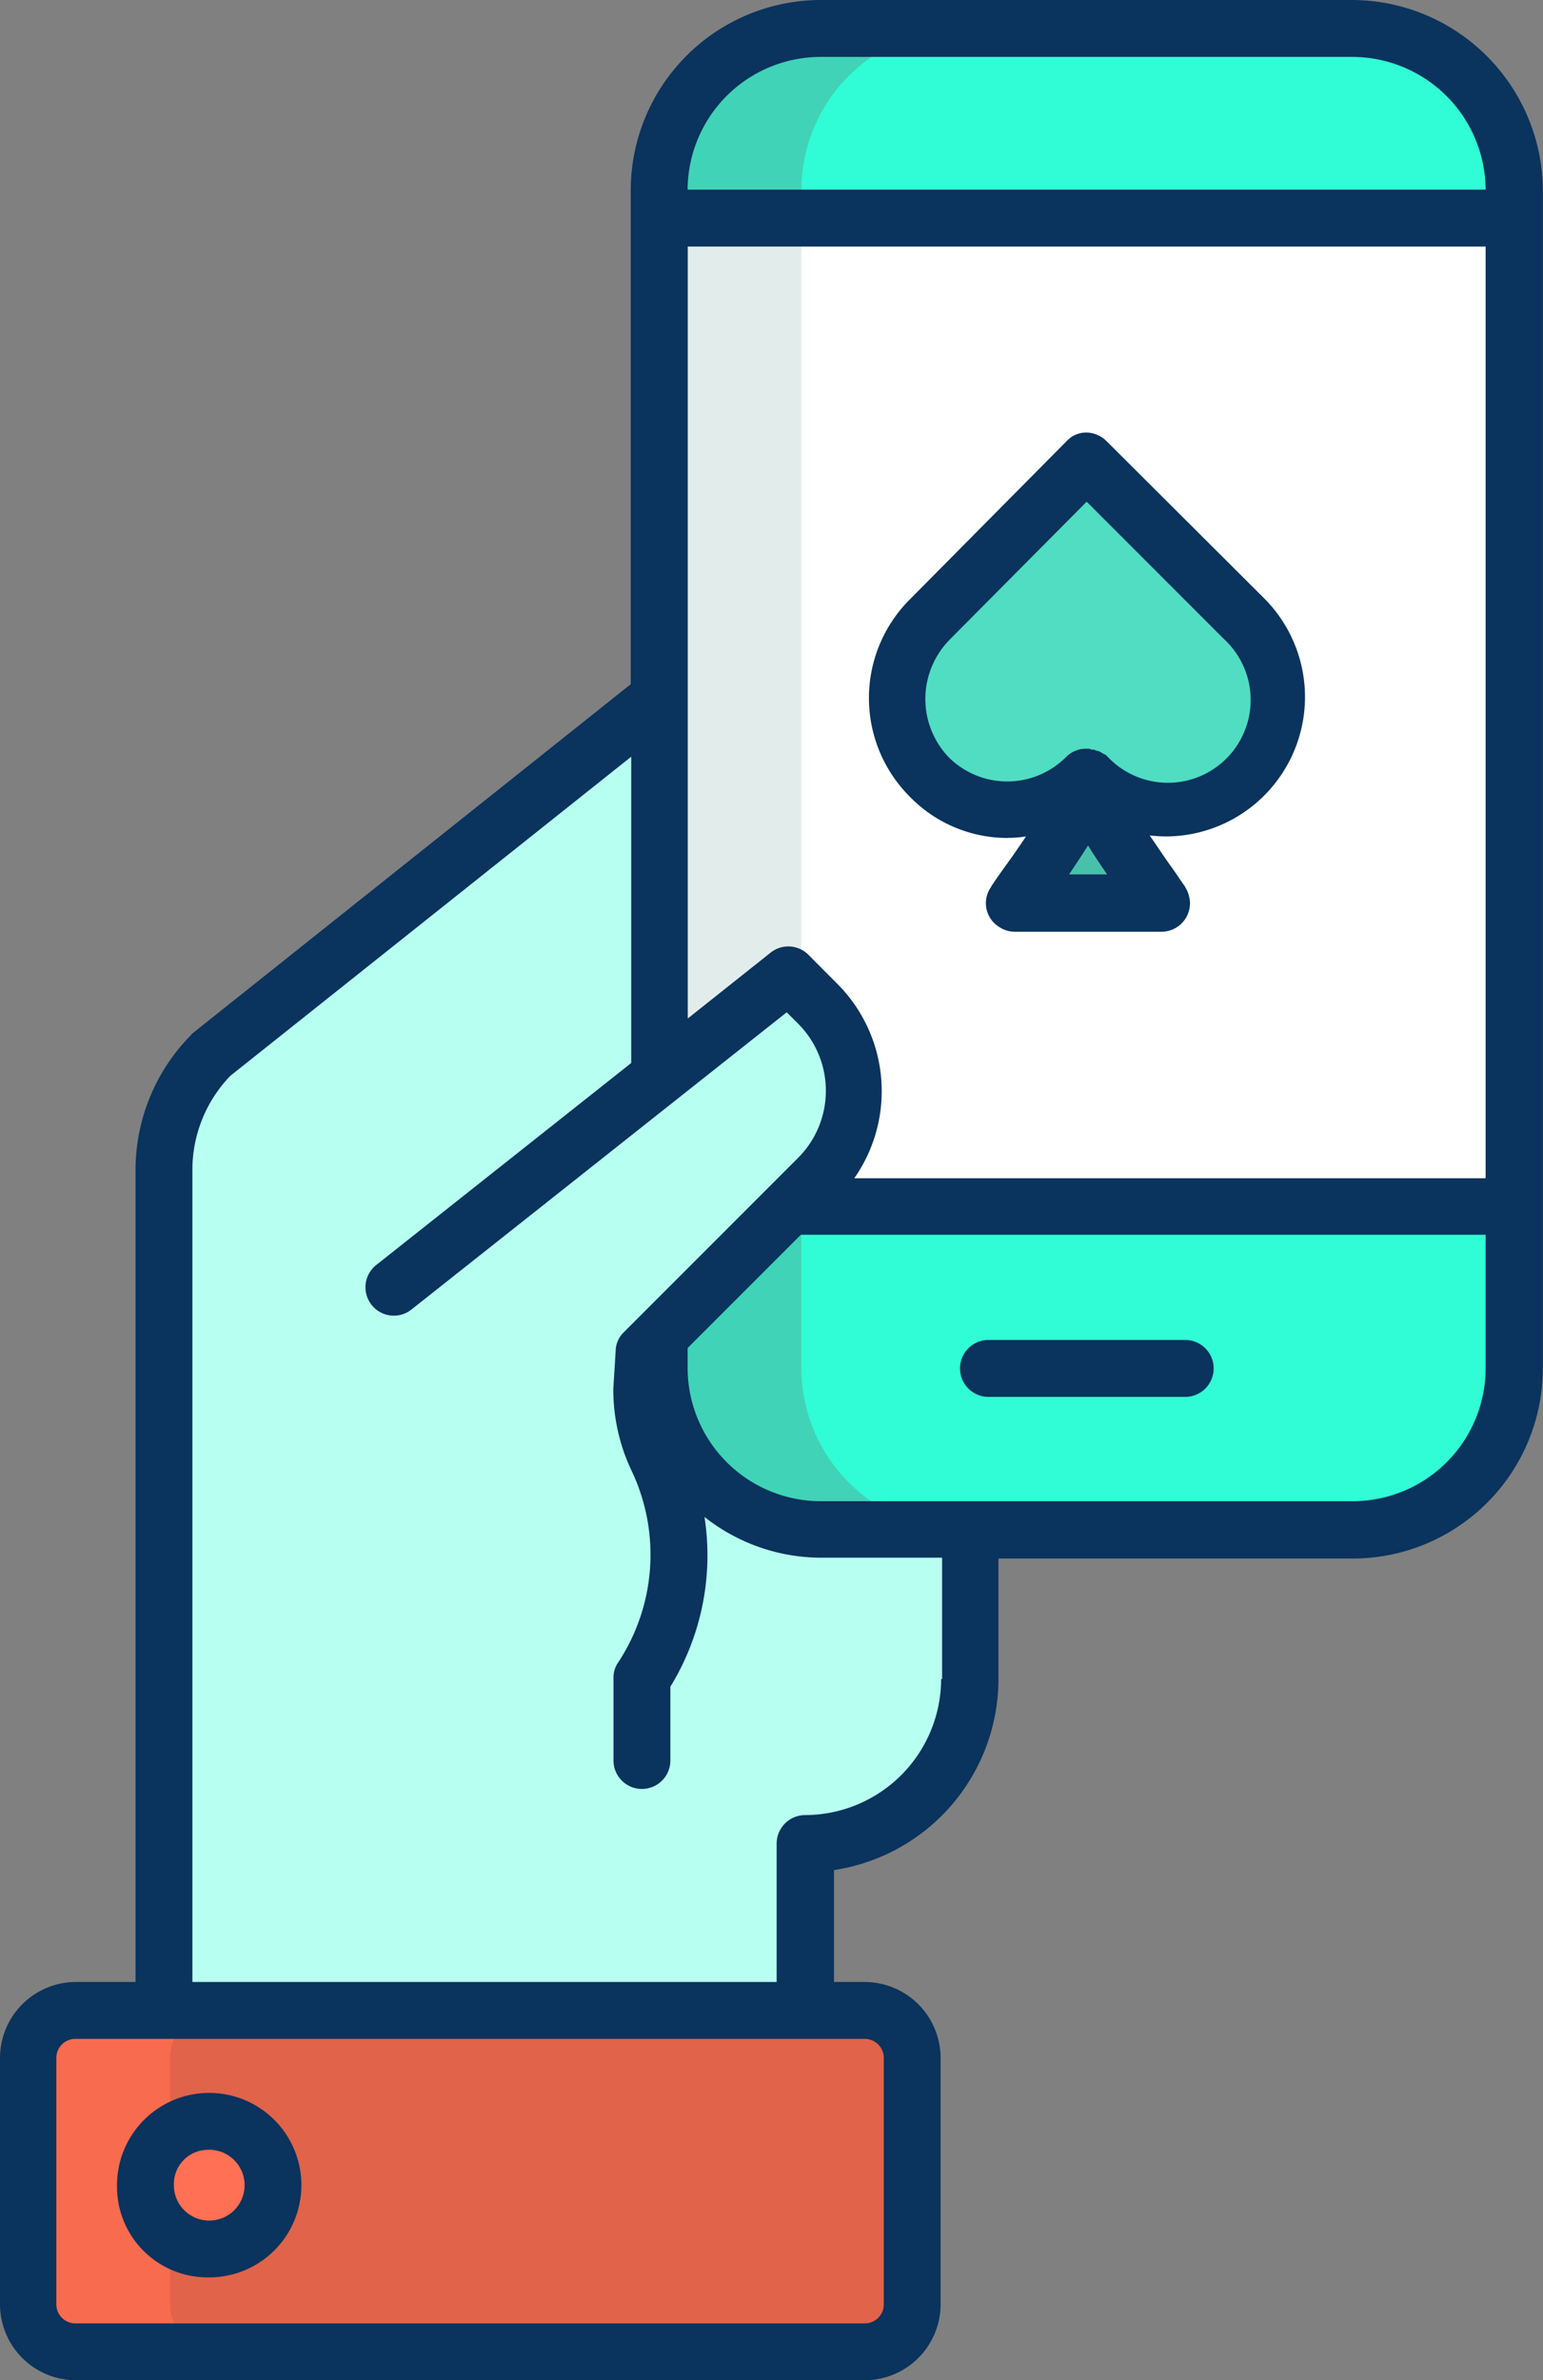 <svg xmlns="http://www.w3.org/2000/svg" width="43.919" height="67.713" viewBox="0 0 43.919 67.713">
  <rect x="0" y="0" width="43.919" height="67.713" fill="#808080" stroke="none"/>
  <g id="online-casino_copy" data-name="online-casino copy" transform="translate(-12.585 -0.674)">
    <path id="Path_23867" data-name="Path 23867" d="M37.188,57.866H14.729a1.353,1.353,0,0,0-1.349,1.349v7.014a1.353,1.353,0,0,0,1.349,1.349H37.188a1.353,1.353,0,0,0,1.349-1.349V59.215A1.336,1.336,0,0,0,37.188,57.866Z" fill="#e0634a"/>
    <path id="Path_23868" data-name="Path 23868" d="M17.427,66.229V59.215a1.353,1.353,0,0,1,1.349-1.349H14.729a1.353,1.353,0,0,0-1.349,1.349v7.014a1.353,1.353,0,0,0,1.349,1.349h4.047A1.353,1.353,0,0,1,17.427,66.229Z" fill="#f86b4f"/>
    <path id="Path_23869" data-name="Path 23869" d="M31.347,6.879v28.2L55.681,35V6.879Z" fill="#fff"/>
    <path id="Path_23870" data-name="Path 23870" d="M51.081,1.484H35.947a4.6,4.6,0,0,0-4.6,4.6v.809H55.681V6.083a4.605,4.605,0,0,0-4.6-4.6ZM31.347,35.07V39.6a4.605,4.605,0,0,0,4.6,4.6H51.081a4.605,4.605,0,0,0,4.6-4.6V35l-24.333.067Z" fill="#30fcd5"/>
    <path id="Path_23871" data-name="Path 23871" d="M18.479,61.022A1.815,1.815,0,1,1,16.726,62.9v-.054A1.782,1.782,0,0,1,18.479,61.022Z" fill="#ff7054"/>
    <path id="Path_23872" data-name="Path 23872" d="M43.555,22.769a13.019,13.019,0,0,0,2.077,3.561l.013.027H41.464l.013-.027c.3-.445.769-1.066,1.187-1.727a5.833,5.833,0,0,0,.89-1.834Z" fill="#49c1aa"/>
    <path id="Path_23873" data-name="Path 23873" d="M43.555,22.769h-.027a3.157,3.157,0,1,1-4.492-4.438l.027-.027L43.528,13.8l4.465,4.478a3.157,3.157,0,0,1-4.438,4.492Z" fill="#50ddc2"/>
    <path id="Path_23874" data-name="Path 23874" d="M22.634,30.686l8.714-6.933V20.53L18.587,30.686a4.656,4.656,0,0,0-1.335,3.278v23.9H21.3v-23.9a4.656,4.656,0,0,1,1.335-3.278Z" fill="#d8fdf6"/>
    <path id="Path_23875" data-name="Path 23875" d="M35.394,6.879H31.347v28.2l4.047-.013Z" fill="#e2edeb"/>
    <path id="Path_23876" data-name="Path 23876" d="M39.994,1.484H35.947a4.6,4.6,0,0,0-4.6,4.6v.809h4.047V6.083A4.605,4.605,0,0,1,39.994,1.484ZM35.394,39.6V35.07l20.287-.054V35l-24.333.067V39.6a4.605,4.605,0,0,0,4.6,4.6h4.047A4.614,4.614,0,0,1,35.394,39.6Z" fill="#40d3b7"/>
    <path id="Path_23877" data-name="Path 23877" d="M35.947,44.188a4.605,4.605,0,0,1-4.6-4.6v-.9l4.505-4.505a3.5,3.5,0,0,0,0-4.964l-.823-.823-3.669,2.914V20.516L18.6,30.673a4.656,4.656,0,0,0-1.335,3.278V57.866h18.25V53.118A4.674,4.674,0,0,0,40.2,48.437V44.2H35.947Z" fill="#b7fff1"/>
    <path id="Path_23878" data-name="Path 23878" d="M18.479,65.46a2.624,2.624,0,1,0-2.563-2.684v.054A2.577,2.577,0,0,0,18.479,65.46Zm0-3.628a1.007,1.007,0,1,1-.944,1.066v-.054A.971.971,0,0,1,18.479,61.832Z" fill="#0a335d"/>
    <path id="Path_23879" data-name="Path 23879" d="M51.081.674H35.947a5.417,5.417,0,0,0-5.409,5.409V20.138l-12.45,9.914c-.027.027-.054.04-.067.067a5.464,5.464,0,0,0-1.578,3.844V57.057h-1.7a2.165,2.165,0,0,0-2.158,2.158v7.014a2.165,2.165,0,0,0,2.158,2.158H37.2a2.165,2.165,0,0,0,2.158-2.158V59.215A2.165,2.165,0,0,0,37.2,57.057h-.877V53.873a5.5,5.5,0,0,0,4.681-5.436V45.011H51.095A5.417,5.417,0,0,0,56.5,39.6V6.083A5.446,5.446,0,0,0,51.081.674ZM36.419,28.663,35.6,27.84a.808.808,0,0,0-1.079-.067l-2.36,1.875V7.688H54.871V34.193H36.9A4.319,4.319,0,0,0,36.419,28.663Zm-.472-26.37H51.081a3.8,3.8,0,0,1,3.79,3.777H32.157A3.791,3.791,0,0,1,35.947,2.293Zm1.794,56.922v7.014a.541.541,0,0,1-.54.54H14.729a.541.541,0,0,1-.54-.54V59.215a.541.541,0,0,1,.54-.54H37.188a.544.544,0,0,1,.553.54Zm1.632-10.777A3.88,3.88,0,0,1,35.5,52.309a.812.812,0,0,0-.809.809v3.939H18.061V33.964A3.854,3.854,0,0,1,19.14,31.28L30.552,22.2v8.714l-7.257,5.746a.807.807,0,1,0,1,1.268l10.683-8.457.324.324a2.7,2.7,0,0,1,0,3.817l-4.964,4.964a.757.757,0,0,0-.229.526l-.067,1.079v.04a5.38,5.38,0,0,0,.54,2.334,5.567,5.567,0,0,1-.4,5.409.753.753,0,0,0-.135.445v2.347a.809.809,0,1,0,1.619,0v-2.1a7.136,7.136,0,0,0,.971-4.829,5.36,5.36,0,0,0,3.345,1.16H39.4v3.453Zm11.708-5.058H35.947a3.794,3.794,0,0,1-3.79-3.79v-.567L35.38,35.8H54.871v3.79a3.785,3.785,0,0,1-3.79,3.79Z" fill="#0a335d"/>
    <path id="Path_23880" data-name="Path 23880" d="M46.32,38.793h-5.6a.809.809,0,0,0,0,1.619h5.6a.809.809,0,0,0,0-1.619ZM41.275,24.509a3.282,3.282,0,0,0,.513-.04c-.216.324-.432.634-.62.89-.135.189-.27.378-.364.526l-.013.027a.792.792,0,0,0,.216,1.12.808.808,0,0,0,.459.148h4.181a.812.812,0,0,0,.809-.809.909.909,0,0,0-.135-.459l-.013-.027c-.108-.148-.229-.337-.364-.526-.189-.256-.4-.58-.634-.917.148.013.3.027.459.027A3.968,3.968,0,0,0,48.572,17.7l-4.492-4.478a.833.833,0,0,0-.567-.243.755.755,0,0,0-.567.243l-4.465,4.505a3.965,3.965,0,0,0,0,5.611,3.875,3.875,0,0,0,2.792,1.174Zm1.74,1.039c.189-.283.378-.567.54-.823.162.27.351.54.54.823Zm-3.4-6.677,3.9-3.925,3.9,3.9a2.356,2.356,0,1,1-3.3,3.359l-.013-.013A.242.242,0,0,0,44,22.121c-.013,0-.013-.013-.027-.013a.587.587,0,0,0-.094-.054.05.05,0,0,0-.04-.013c-.027-.013-.054-.013-.081-.027S43.716,22,43.689,22a.122.122,0,0,1-.067-.013.122.122,0,0,0-.067-.013h-.027a.794.794,0,0,0-.607.243,2.361,2.361,0,0,1-3.332,0,2.4,2.4,0,0,1,.027-3.345Z" fill="#0a335d"/>
  </g>
</svg>
